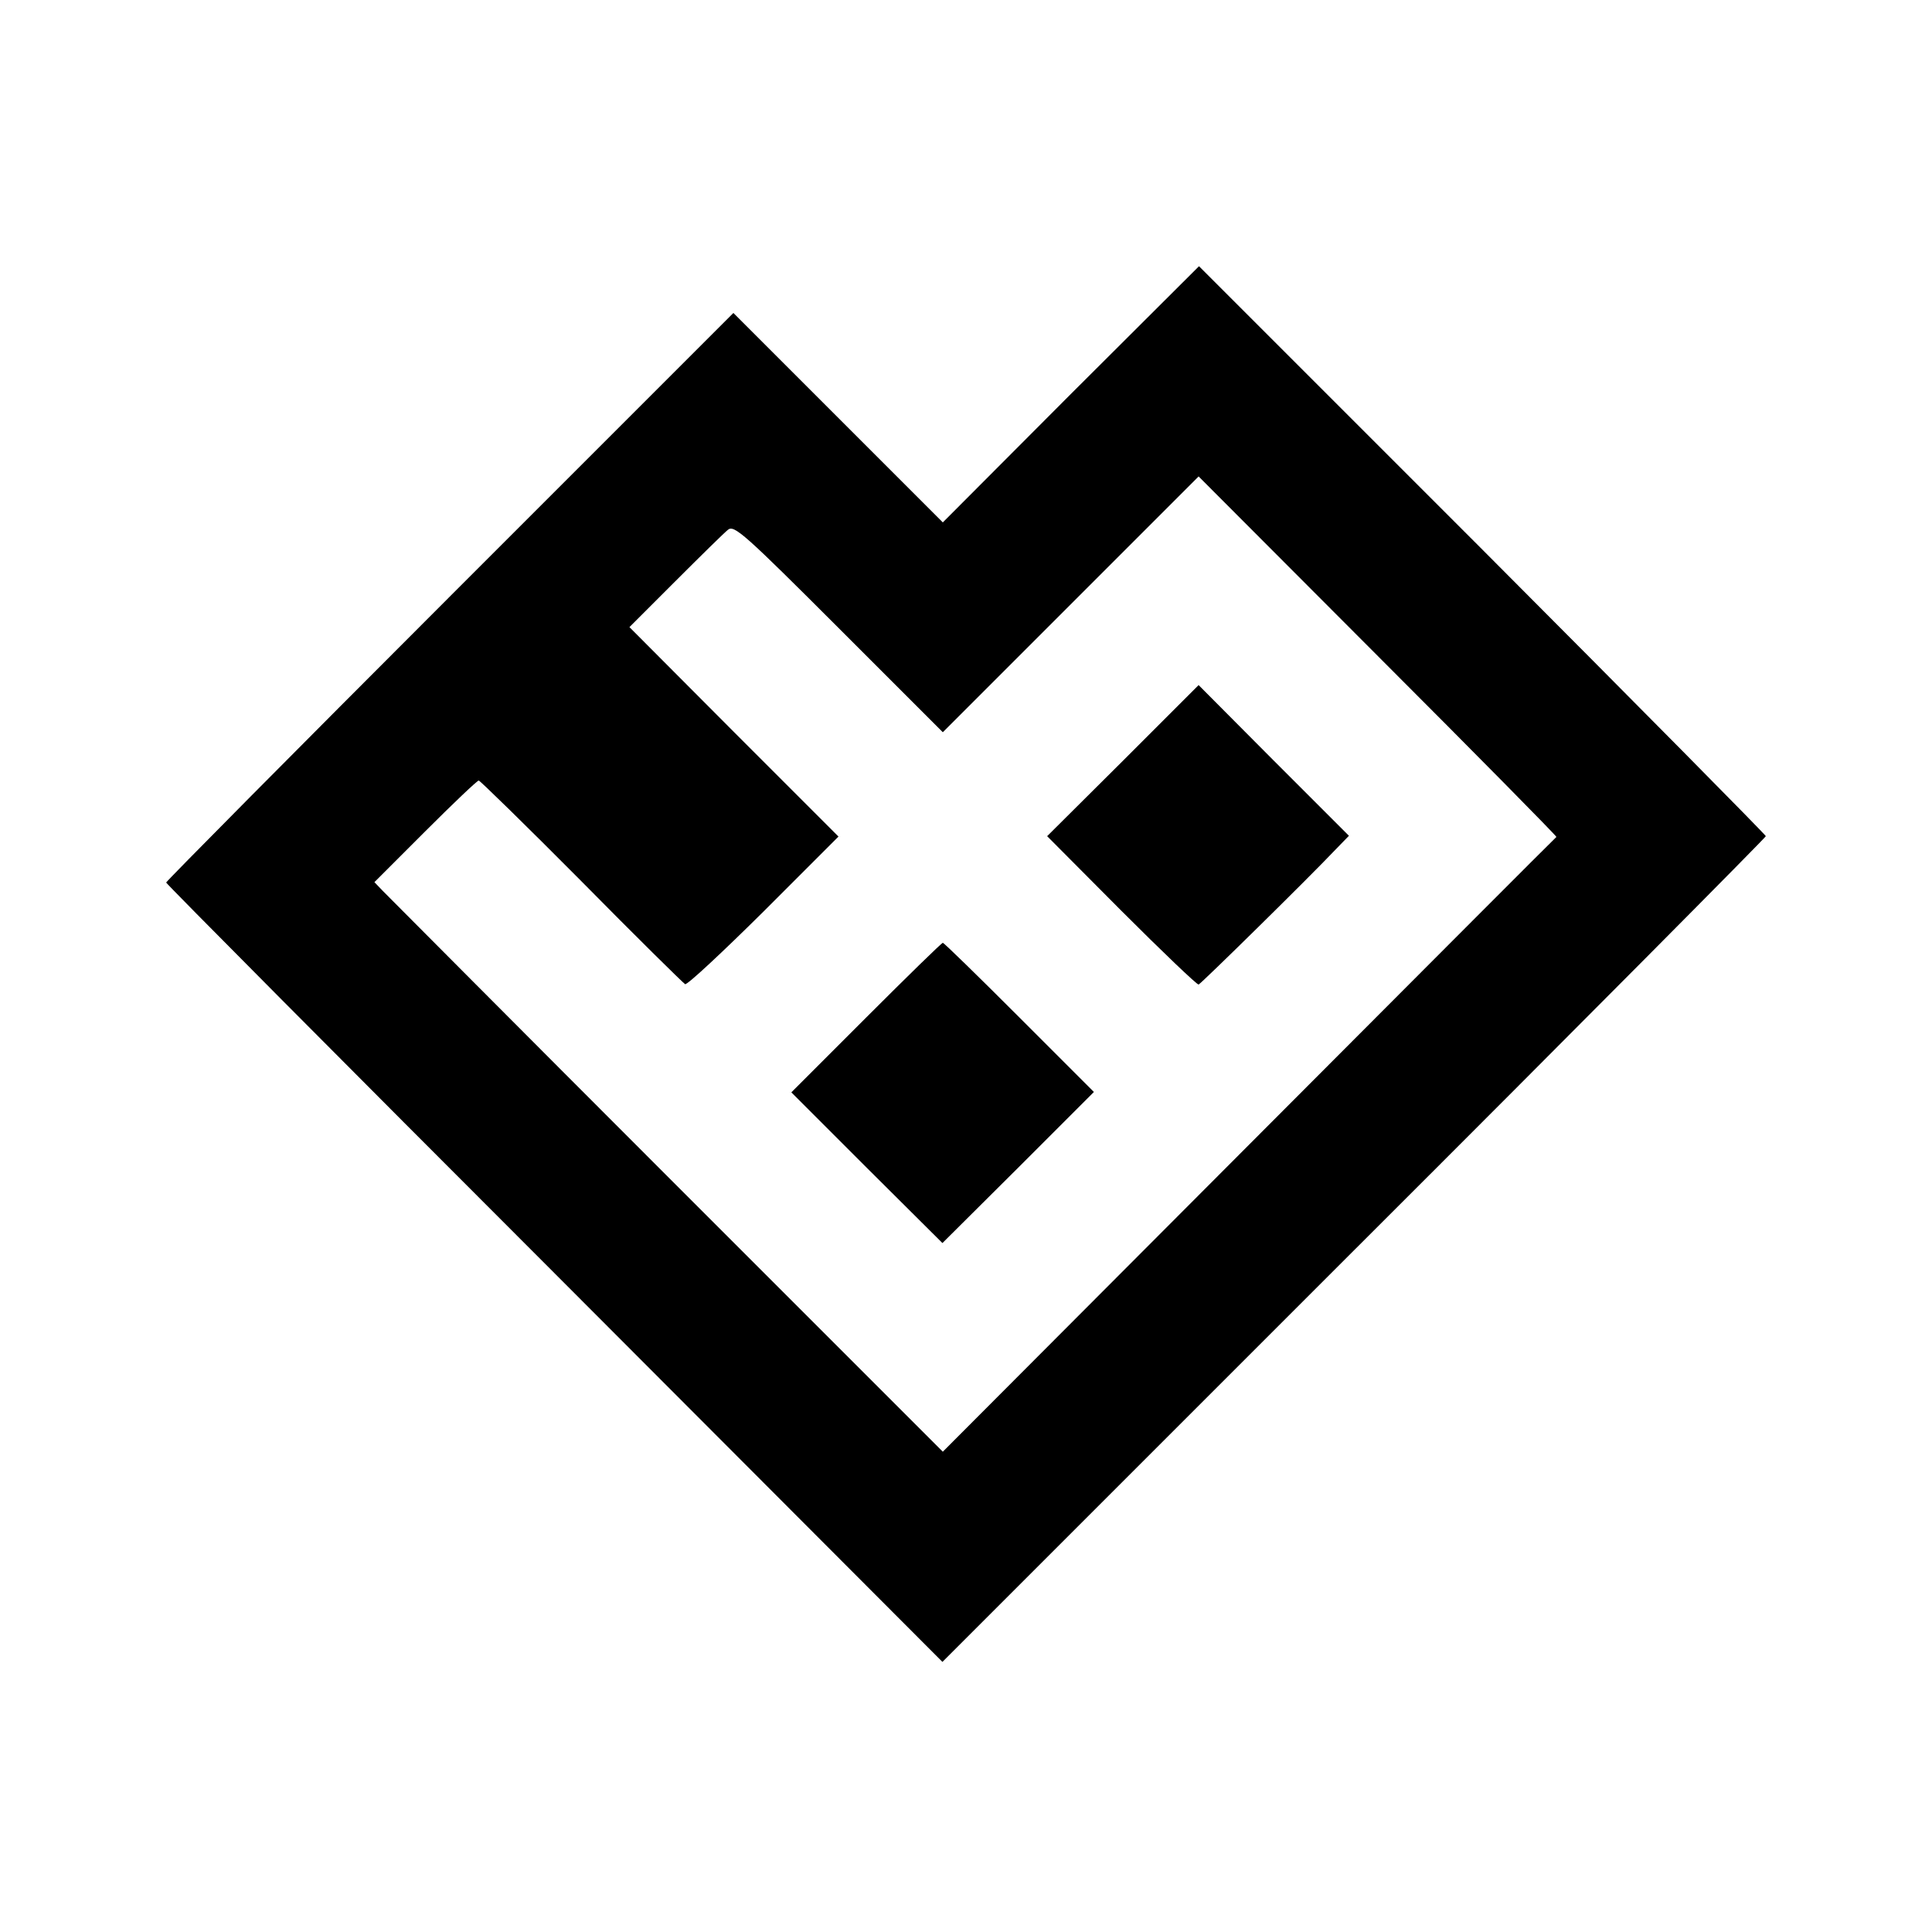 <?xml version="1.0" standalone="no"?>
<!DOCTYPE svg PUBLIC "-//W3C//DTD SVG 20010904//EN"
 "http://www.w3.org/TR/2001/REC-SVG-20010904/DTD/svg10.dtd">
<svg version="1.0" xmlns="http://www.w3.org/2000/svg"
 width="500pt" height="500pt" viewBox="0 0 500 500"
 preserveAspectRatio="xMidYMid meet">
<g transform="translate(0,500) scale(0.1,-0.1)"
fill="#000000" stroke="none">
<path d="M2771 3980 l-331 -332 -271 271 -271 271 -734 -734 c-404 -404 -734
-737 -734 -740 0 -3 452 -458 1005 -1011 l1004 -1006 1066 1066 c586 585 1065
1068 1065 1071 0 3 -330 337 -733 741 l-734 734 -332 -331z m1257 -1146 c-2
-1 -360 -360 -796 -797 l-792 -794 -713 713 c-393 393 -723 725 -736 738 l-22
23 132 132 c72 72 134 131 138 131 3 0 123 -117 265 -260 142 -144 263 -263
269 -267 5 -3 96 82 203 188 l194 194 -271 271 -270 271 119 119 c65 65 126
125 136 133 16 13 42 -10 287 -255 l269 -269 331 331 331 331 464 -465 c256
-256 463 -466 462 -468z"/>
<path d="M2906 3031 l-196 -195 192 -193 c106 -106 196 -192 200 -191 7 3 281
272 356 351 l33 34 -195 195 -194 195 -196 -196z"/>
<path d="M2242 2367 l-194 -194 195 -195 196 -195 196 195 196 196 -193 193
c-106 106 -195 193 -198 193 -3 0 -92 -87 -198 -193z"/>
</g>
</svg>
